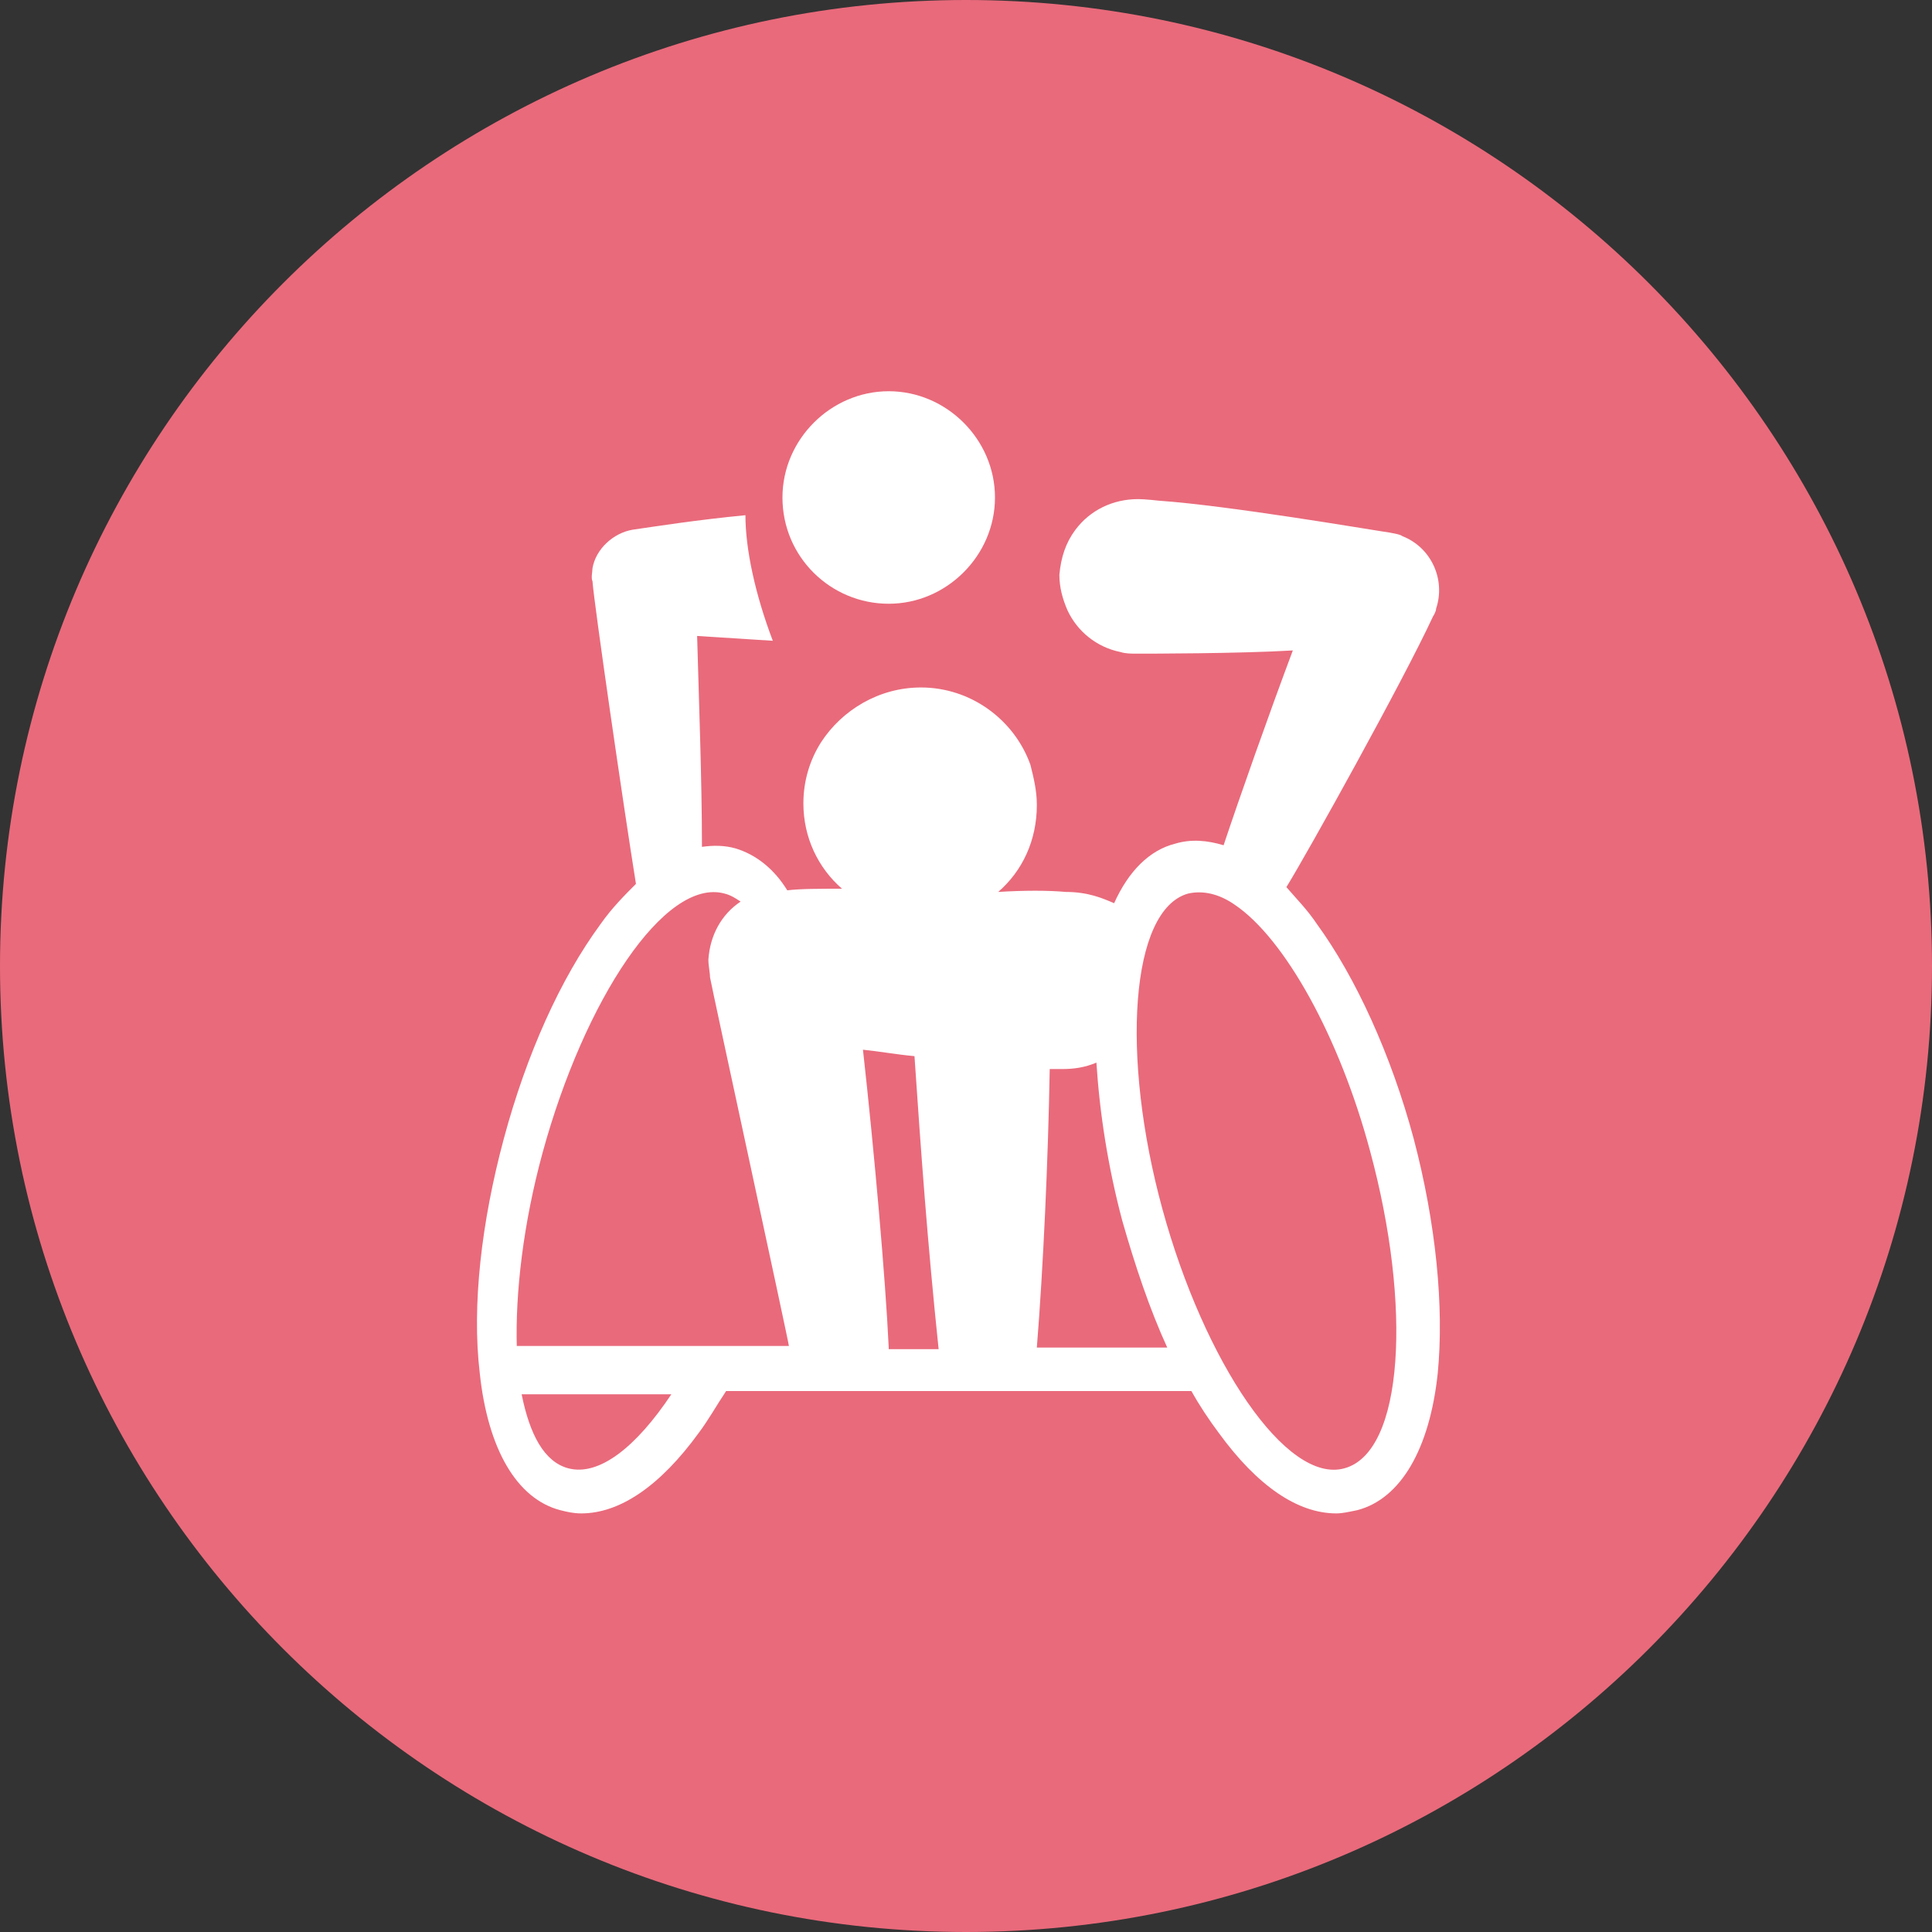 <?xml version="1.0" encoding="utf-8"?>
<!-- Generator: Adobe Illustrator 24.1.2, SVG Export Plug-In . SVG Version: 6.00 Build 0)  -->
<svg version="1.1" id="Layer_1" xmlns="http://www.w3.org/2000/svg" xmlns:xlink="http://www.w3.org/1999/xlink" x="0px" y="0px"
	 viewBox="0 0 120 120" style="enable-background:new 0 0 120 120;" xml:space="preserve">
<rect x="0" y="0" width="120" height="120" fill="#333333" stroke="none"/>
<style type="text/css">
	.st0{fill:#E96A7B;}
	.st1{fill:#FFFFFF;}
</style>
<path class="st0" d="M120,60c0,33.1-26.9,60-60,60S0,93.1,0,60S26.9,0,60,0S120,26.9,120,60"/>
<path class="st1" d="M66.2,55.4c-1.1-0.1-2.6-0.1-4.2,0c1.5-1.3,2.4-3.2,2.4-5.4c0-0.9-0.2-1.7-0.4-2.5c-1-2.8-3.7-4.8-6.8-4.8
	c-2.6,0-4.9,1.4-6.2,3.4c-0.7,1.1-1.1,2.4-1.1,3.8c0,2.1,0.9,4,2.4,5.3c-1.4,0-2.6,0-3.4,0.1c-0.8-1.3-1.9-2.2-3.2-2.6
	c-0.7-0.2-1.4-0.2-2.1-0.1c0-4.1-0.2-9.4-0.3-13.1c1.5,0.1,3.1,0.2,4.7,0.3c-1.1-2.9-1.7-5.7-1.7-7.8c-3.1,0.3-5.6,0.7-7,0.9
	c-1.2,0.2-2.3,1.2-2.5,2.4c0,0.2-0.1,0.6,0,0.8c0.1,1.4,1.9,13.8,2.7,18.8c-0.7,0.7-1.5,1.5-2.2,2.5c-2.5,3.4-4.6,8.1-6,13.3
	c-1.4,5.2-2,10.4-1.5,14.6c0.5,4.7,2.3,7.8,5,8.5c0.4,0.1,0.8,0.2,1.3,0.2c2.4,0,4.9-1.7,7.3-5c0.6-0.8,1.1-1.7,1.7-2.6H74
	c0.5,0.9,1.1,1.8,1.7,2.6c2.4,3.3,4.9,5,7.3,5c0.4,0,0.8-0.1,1.3-0.2c2.7-0.7,4.5-3.8,5-8.5c0.4-4.1-0.1-9.3-1.5-14.6
	c-1.4-5.2-3.6-10-6-13.3c-0.6-0.9-1.3-1.6-1.9-2.3c1.3-2.1,7.3-12.9,9.1-16.8c0,0,0.2-0.3,0.2-0.5c0.6-1.8-0.3-3.8-2.1-4.5
	c-0.1-0.1-0.6-0.2-1.3-0.3c-0.7-0.1-9.5-1.6-13.8-1.9c0,0-0.9-0.1-1.3-0.1c-1.6,0-3,0.7-3.9,1.9c-0.6,0.8-0.9,1.7-1,2.8
	c0,0.8,0.2,1.5,0.5,2.2c0.6,1.3,1.8,2.3,3.3,2.6c0.3,0.1,0.7,0.1,1,0.1c0.6,0,6.4,0,9.7-0.2c-1.5,4-3.3,9.1-4.3,12.1
	c-1-0.3-2-0.4-3-0.1c-1.6,0.4-2.9,1.7-3.8,3.7C68.5,55.8,67.6,55.4,66.2,55.4 M35.3,91.2c-1.5-0.4-2.4-2.1-2.9-4.6h9.3
	C39.5,89.9,37.2,91.7,35.3,91.2 M32.1,83.7c-0.1-3.4,0.4-7.7,1.6-12.1c2.6-9.5,7.6-17.1,11.3-16.1c0.4,0.1,0.7,0.3,1,0.5
	c-1.2,0.8-1.9,2.1-2,3.6c0,0.4,0.1,0.8,0.1,1.1c0.1,0.6,4.9,22.7,4.9,22.9H32.1z M55.2,83.7c-0.2-4.3-0.9-12.2-1.6-18.5
	c1,0.1,2.1,0.3,3.2,0.4c0.4,5.9,0.8,11.5,1.5,18.2H55.2z M64.4,83.7c0.4-5,0.7-11.6,0.8-17.3c0.3,0,0.5,0,0.8,0
	c0.7,0,1.4-0.1,2.1-0.4c0.2,3.1,0.7,6.4,1.6,9.8c0.8,2.8,1.7,5.5,2.8,7.9H64.4z M83.5,91.2c-3.6,1-8.7-6.6-11.3-16.1
	c-2.6-9.5-2-18.6,1.6-19.6c0.9-0.2,1.9,0,2.9,0.7c3.1,2.1,6.5,8.2,8.4,15.3C87.7,81.1,87.2,90.2,83.5,91.2"/>
<path class="st1" d="M55.2,37.5c3.6,0,6.6-3,6.6-6.6c0-3.6-3-6.6-6.6-6.6c-3.6,0-6.6,3-6.6,6.6C48.6,34.6,51.6,37.5,55.2,37.5"/>
</svg>
